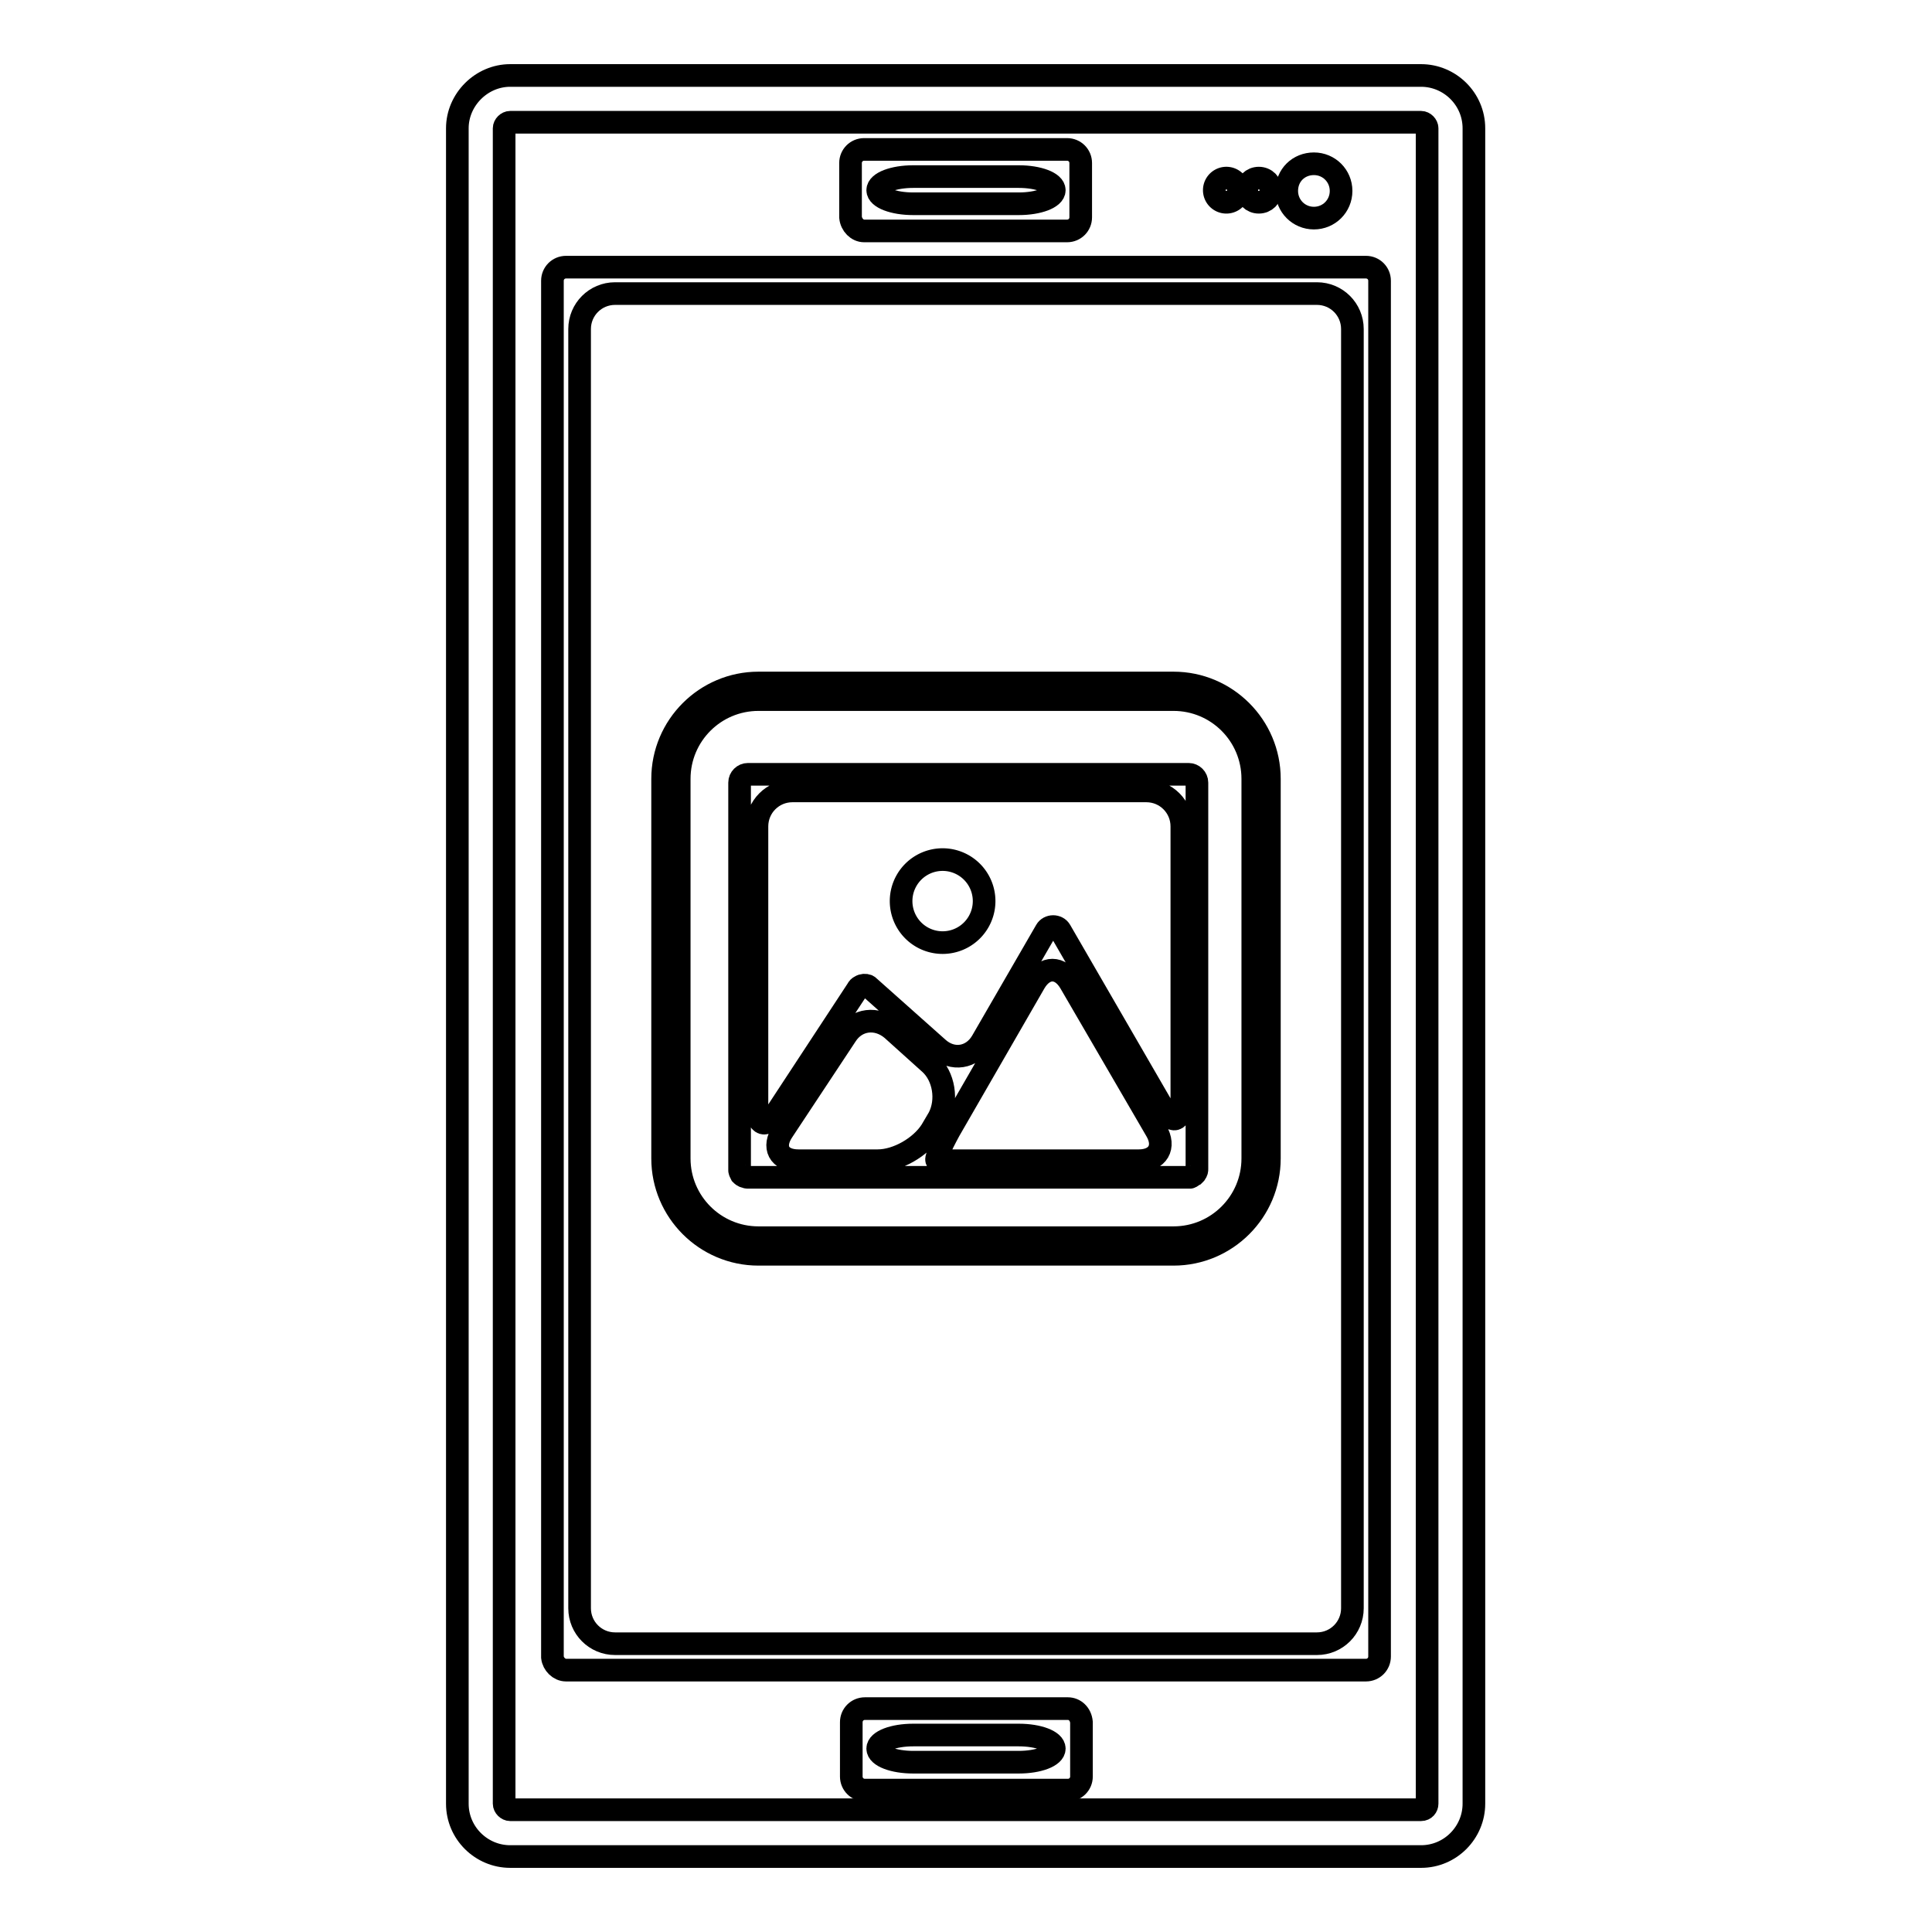 <?xml version="1.0" encoding="utf-8"?>
<!-- Svg Vector Icons : http://www.onlinewebfonts.com/icon -->
<!DOCTYPE svg PUBLIC "-//W3C//DTD SVG 1.1//EN" "http://www.w3.org/Graphics/SVG/1.1/DTD/svg11.dtd">
<svg version="1.1" xmlns="http://www.w3.org/2000/svg" xmlns:xlink="http://www.w3.org/1999/xlink" x="0px" y="0px" viewBox="0 0 256 256" enable-background="new 0 0 256 256" xml:space="preserve">
<g><g><g><g><path stroke-width="3" fill-opacity="0" stroke="#000000"  d="M60.6,17V239c0,3.9,3.2,7,7,7h120.7c3.9,0,7-3.2,7-7V17c0-3.9-3.2-7-7-7H67.6C63.8,10,60.6,13.2,60.6,17z M66.8,17c0-0.4,0.4-0.8,0.8-0.8h120.7c0.4,0,0.8,0.4,0.8,0.8V239c0,0.4-0.3,0.8-0.8,0.8H67.6c-0.4,0-0.8-0.4-0.8-0.8V17L66.8,17z"/><path stroke-width="3" fill-opacity="0" stroke="#000000"  d="M75,221.3H181c1,0,1.8-0.8,1.8-1.8V37.2c0-1-0.8-1.8-1.8-1.8H75c-1,0-1.8,0.8-1.8,1.8v182.4C73.3,220.5,74.1,221.3,75,221.3z M81.5,38.9h93c2.6,0,4.7,2.1,4.7,4.7v169.5c0,2.6-2.1,4.7-4.7,4.7h-93c-2.6,0-4.7-2.1-4.7-4.7V43.6C76.8,41,78.9,38.9,81.5,38.9z"/><path stroke-width="3" fill-opacity="0" stroke="#000000"  d="M141.5,226.4h-26.9c-1,0-1.8,0.8-1.8,1.8v7.2c0,1,0.8,1.8,1.8,1.8h26.9c1,0,1.8-0.8,1.8-1.8v-7.2C143.2,227.1,142.4,226.4,141.5,226.4z M135,233.5h-14c-2.6,0-4.7-0.8-4.7-1.8c0-1,2.1-1.8,4.7-1.8h14c2.6,0,4.7,0.8,4.7,1.8C139.7,232.7,137.6,233.5,135,233.5z"/><path stroke-width="3" fill-opacity="0" stroke="#000000"  d="M114.5,30.6h26.9c1,0,1.8-0.8,1.8-1.8v-7.2c0-1-0.8-1.8-1.8-1.8h-26.9c-1,0-1.8,0.8-1.8,1.8v7.2C112.8,29.8,113.6,30.6,114.5,30.6z M121,23.4h14c2.6,0,4.7,0.8,4.7,1.8s-2.1,1.8-4.7,1.8h-14c-2.6,0-4.7-0.8-4.7-1.8C116.3,24.2,118.4,23.4,121,23.4z"/><path stroke-width="3" fill-opacity="0" stroke="#000000"  d="M174.1,21.7c2,0,3.6,1.6,3.6,3.6c0,2-1.6,3.6-3.6,3.6s-3.6-1.6-3.6-3.6C170.5,23.2,172.1,21.7,174.1,21.7z"/><path stroke-width="3" fill-opacity="0" stroke="#000000"  d="M166.8,23.6c0.9,0,1.6,0.7,1.6,1.6c0,0.9-0.7,1.6-1.6,1.6c-0.9,0-1.6-0.7-1.6-1.6C165.2,24.3,165.9,23.6,166.8,23.6z"/><path stroke-width="3" fill-opacity="0" stroke="#000000"  d="M160.9 25.2a1.6 1.6 0 1 0 3.2 0a1.6 1.6 0 1 0 -3.2 0z"/><path stroke-width="3" fill-opacity="0" stroke="#000000"  d="M119.4 119.4a5.5 5.5 0 1 0 11 0a5.5 5.5 0 1 0 -11 0z"/><path stroke-width="3" fill-opacity="0" stroke="#000000"  d="M155.5,90.5h-55c-7,0-12.7,5.7-12.7,12.7v50.3c0,7,5.7,12.7,12.7,12.7h55c7,0,12.7-5.7,12.7-12.7v-50.3C168.2,96.2,162.5,90.5,155.5,90.5z M166,153.5c0,5.8-4.7,10.5-10.5,10.5h-55c-5.8,0-10.5-4.7-10.5-10.5v-50.3c0-5.8,4.7-10.5,10.5-10.5h55c5.8,0,10.5,4.7,10.5,10.5V153.5L166,153.5z"/><path stroke-width="3" fill-opacity="0" stroke="#000000"  d="M99.1,102.6c-0.6,0-1.1,0.5-1.1,1.1v51.2c0,0.1,0,0.2,0,0.2c0,0.1,0.1,0.3,0.2,0.5c0.1,0.1,0.3,0.3,0.5,0.3c0.1,0,0.2,0.1,0.3,0.1h22.4h3.4h32.6c0.1,0,0.2,0,0.3,0c0.1,0,0.3-0.2,0.5-0.3c0.1-0.1,0.1-0.1,0.2-0.2c0.2-0.3,0.2-0.4,0.2-0.6v-51.2c0-0.6-0.5-1.1-1.1-1.1H99.1z M116.3,153.8h-10.5c-2.6,0-3.5-1.8-2.1-3.9l8.4-12.7c1.4-2.2,4.1-2.5,6.1-0.8l5,4.5c1.9,1.7,2.4,4.9,1.2,7.2l-1,1.7C122,152,118.9,153.8,116.3,153.8z M124.2,153.8c-0.4,0,0.4-1.8,1.6-4l11.3-19.6c1.3-2.2,3.4-2.2,4.7,0l11.4,19.6c1.3,2.2,0.2,4-2.3,4h-26C124.9,153.8,124.6,153.8,124.2,153.8z M154.1,146.8l-13.6-23.5c-0.4-0.7-1.5-0.7-1.9,0l-8.5,14.7c-1.3,2.2-3.9,2.6-5.8,0.9l-9.1-8.1c-0.1-0.1-0.2-0.2-0.3-0.2c-0.2-0.1-0.6-0.1-0.9,0.1c-0.2,0.1-0.3,0.2-0.4,0.4l-10.7,16.3c-1.4,2.2-2.6,1.8-2.6-0.8v-37.1c0-2.6,2.1-4.7,4.7-4.7h46.9c2.6,0,4.7,2.1,4.7,4.7v36.7C156.4,148.7,155.3,149,154.1,146.8z"/></g></g><g></g><g></g><g></g><g></g><g></g><g></g><g></g><g></g><g></g><g></g><g></g><g></g><g></g><g></g><g></g></g></g>
</svg>